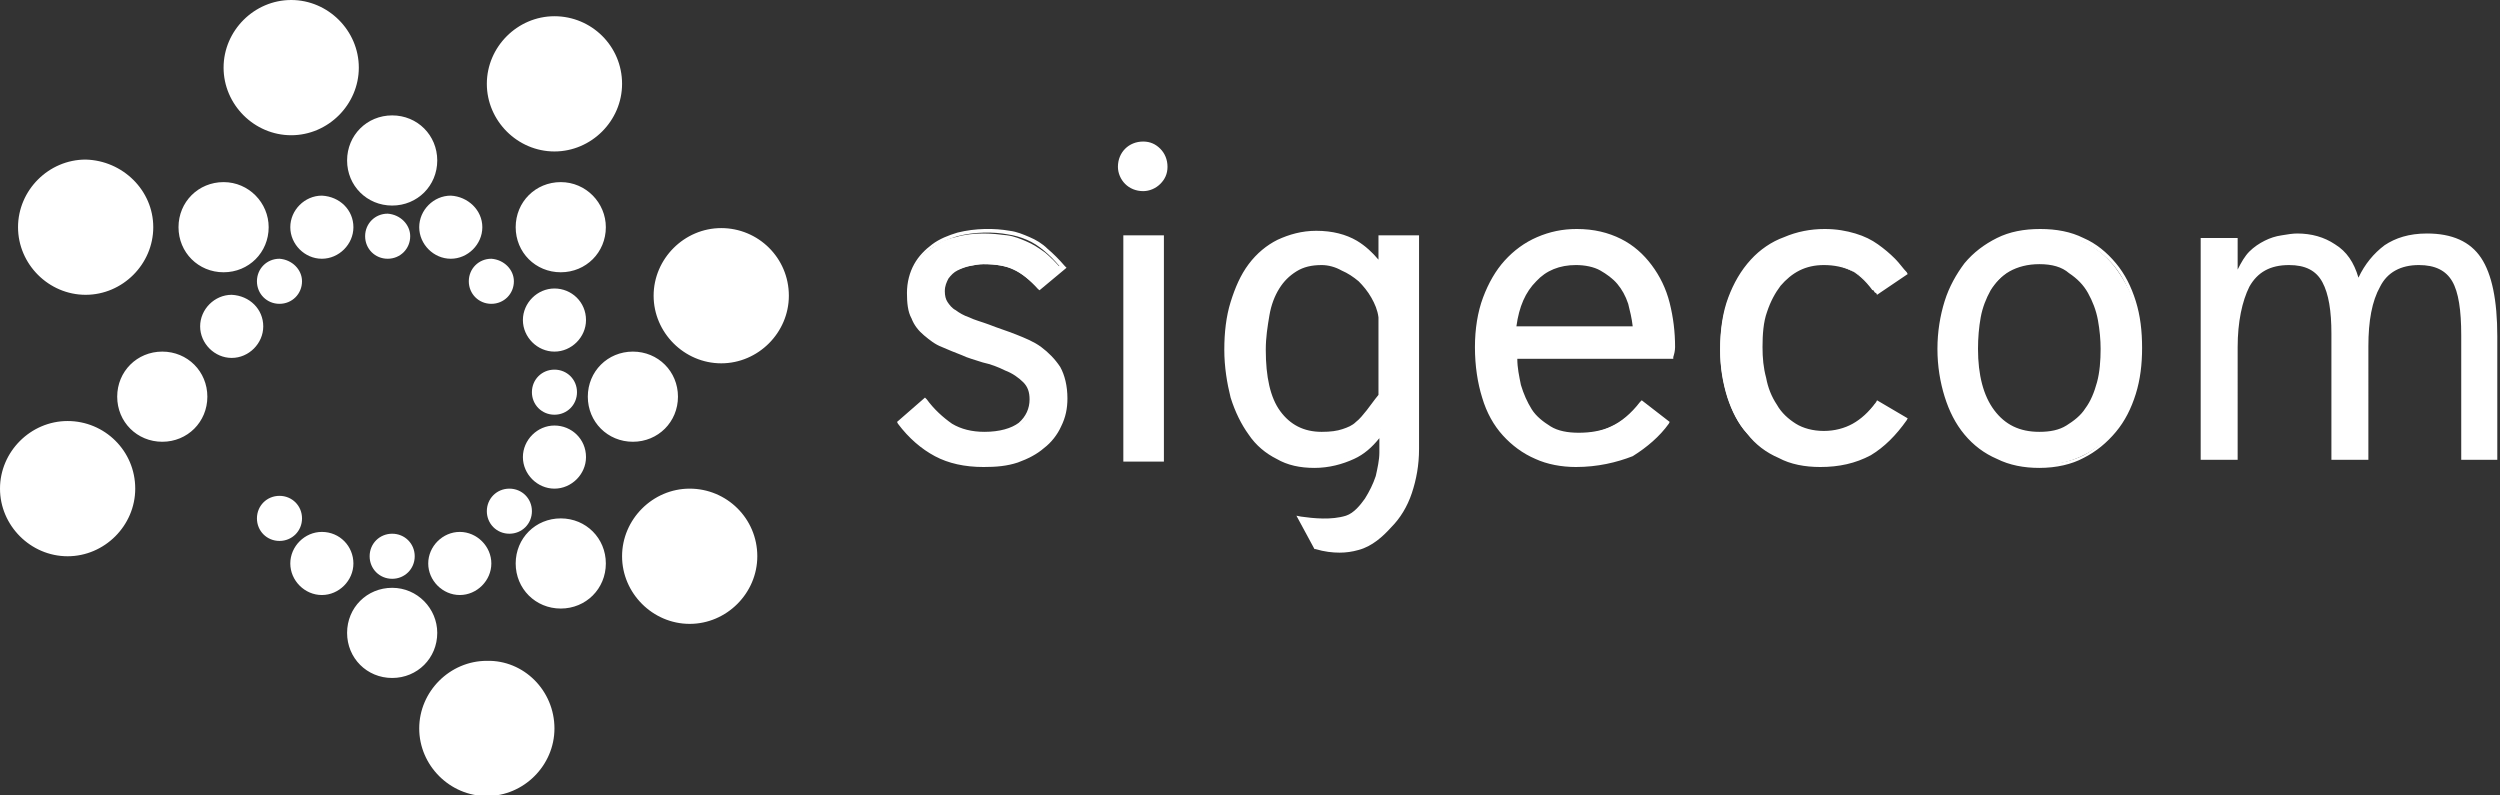 <svg xmlns="http://www.w3.org/2000/svg" id="Layer_1" viewBox="0 0 277.3 88.2"><rect x="0" y="0" width="277.3" height="88.2" fill="#333333" stroke="none"/><style>.st0{fill:#fff}</style><path d="M117.4 47.2c-.4.9-1 1.7-1.8 2.4s-1.7 1.2-2.8 1.5c-1.1.4-2.4.5-3.7.5-2 0-3.8-.4-5.3-1.2s-2.9-2-4-3.5l2.7-2.4c.8 1.2 1.8 2.1 2.9 2.7 1.1.6 2.3 1 3.7 1 1.8 0 3.1-.4 4-1.1.9-.7 1.3-1.7 1.3-2.8 0-.8-.3-1.5-.8-2s-1.2-1-2-1.3c-.8-.4-1.6-.7-2.5-.9s-1.7-.5-2.3-.8c-.8-.3-1.5-.6-2.2-.9-.7-.3-1.4-.7-2-1.2s-1-1.1-1.4-1.8c-.3-.7-.5-1.6-.5-2.7 0-1.2.2-2.2.7-3.1.5-.8 1.1-1.6 1.9-2.1.8-.6 1.7-1 2.7-1.2 1-.3 2.1-.4 3.1-.4.9 0 1.8.1 2.6.2s1.5.4 2.2.7c.7.3 1.3.7 2 1.2.6.5 1.2 1.1 1.9 1.9l-2.6 2.2c-.9-1-1.9-1.8-2.7-2.2-.9-.4-2-.6-3.4-.6-.5 0-1.1.1-1.6.2s-1 .3-1.5.5c-.4.2-.8.6-1.1 1-.3.4-.4.9-.4 1.5 0 .5.1 1 .3 1.3.2.4.5.7 1 1 .4.3 1 .6 1.6.8.6.3 1.4.5 2.2.8 1 .4 2 .7 3 1.1 1 .4 1.9.8 2.7 1.3.8.5 1.5 1.2 2 2.1.5.8.8 2 .8 3.3-.1 1.1-.3 2.1-.7 3z" class="st0"/><path d="M109.1 51.8c-2.1 0-3.9-.4-5.4-1.2s-2.9-2-4.1-3.6l-.1-.2 3.1-2.7.2.2c.8 1.1 1.8 2 2.8 2.7 1 .6 2.2.9 3.6.9 1.7 0 3-.4 3.8-1 .8-.7 1.2-1.6 1.2-2.6 0-.8-.2-1.4-.7-1.9s-1.2-1-2-1.3c-.8-.4-1.6-.7-2.5-.9-.9-.3-1.7-.5-2.3-.8-.8-.3-1.5-.6-2.2-.9-.8-.3-1.4-.8-2-1.3s-1.1-1.1-1.4-1.9c-.4-.7-.5-1.7-.5-2.8 0-1.2.3-2.3.8-3.2.5-.9 1.2-1.6 2-2.2s1.8-1 2.8-1.3c2-.5 4.1-.5 5.8-.2.8.1 1.5.4 2.2.7s1.4.7 2 1.3c.6.5 1.3 1.2 1.9 1.9l.2.2-3 2.5-.2-.2c-.9-1-1.8-1.7-2.7-2.1-.8-.4-1.9-.6-3.3-.6-.5 0-1 .1-1.5.2s-1 .3-1.4.5-.7.5-1 .9c-.2.4-.4.8-.4 1.4 0 .5.1.9.3 1.2.2.3.5.7.9.9.4.3.9.6 1.5.8.6.3 1.4.5 2.2.8 1 .4 2 .7 3 1.1 1 .4 2 .8 2.8 1.4.8.6 1.5 1.3 2.1 2.2.5.9.8 2.1.8 3.5 0 1.1-.2 2.1-.7 3.1-.4.9-1.1 1.8-1.9 2.4-.8.7-1.8 1.2-2.9 1.6-1.2.4-2.4.5-3.8.5zm-9-4.9c1.1 1.4 2.4 2.5 3.8 3.2 1.5.8 3.2 1.2 5.2 1.2 1.3 0 2.6-.2 3.6-.5 1.1-.3 2-.8 2.7-1.5.7-.6 1.3-1.4 1.7-2.3.4-.9.6-1.8.6-2.9 0-1.3-.3-2.4-.7-3.2-.5-.8-1.2-1.5-1.9-2-.8-.5-1.7-1-2.7-1.3-1-.4-2-.7-3-1.1-.9-.3-1.6-.6-2.2-.8-.6-.3-1.2-.6-1.6-.9-.5-.3-.8-.7-1-1.1-.2-.4-.4-.9-.4-1.5 0-.7.2-1.2.5-1.7.3-.4.7-.8 1.2-1.1.5-.3 1-.4 1.5-.6.6-.1 1.1-.2 1.6-.2 1.4 0 2.6.2 3.5.7.9.4 1.7 1.1 2.7 2.1l2.3-1.9c-.6-.7-1.1-1.2-1.7-1.7s-1.2-.9-1.9-1.2c-.7-.3-1.4-.5-2.1-.6-1.6-.3-3.7-.3-5.6.2-1 .3-1.9.7-2.7 1.2-.8.5-1.4 1.2-1.9 2s-.7 1.8-.7 3c0 1 .2 1.9.5 2.6.3.7.8 1.3 1.3 1.7.6.5 1.2.9 1.9 1.2.7.3 1.5.6 2.2.9.6.3 1.4.5 2.3.8.9.2 1.7.6 2.5.9.8.4 1.6.8 2.1 1.4.6.6.9 1.3.9 2.2 0 1.2-.5 2.2-1.4 3s-2.3 1.2-4.1 1.2c-1.5 0-2.8-.3-3.9-1-1-.6-2-1.5-2.8-2.6l-2.3 2.2zm24.7 4.1V26.4h4V51h-4zm3.8-30.8c-.5.5-1.1.7-1.8.7s-1.3-.2-1.8-.7-.7-1.1-.7-1.8.2-1.3.7-1.8 1.1-.7 1.8-.7 1.3.2 1.8.7.7 1.1.7 1.8-.3 1.3-.7 1.8z" class="st0"/><path d="M129.1 51.2h-4.5V26.1h4.5v25.1zm-4.1-.5h3.5V26.6H125v24.1zm1.8-29.5c-.8 0-1.5-.3-2-.8s-.8-1.2-.8-1.9c0-.8.3-1.5.8-2s1.2-.8 2-.8 1.4.3 1.9.8.8 1.2.8 2-.3 1.4-.8 1.9-1.2.8-1.9.8zm0-5.1c-.7 0-1.2.2-1.6.7-.4.4-.7 1-.7 1.6s.2 1.1.7 1.6 1 .7 1.6.7 1.1-.2 1.6-.7c.4-.4.7-1 .7-1.6 0-.7-.2-1.2-.7-1.6-.5-.5-1-.7-1.6-.7zm25.6 16.7c-.4-.7-.9-1.3-1.5-1.9-.6-.5-1.2-1-2-1.3-.7-.3-1.5-.5-2.3-.5-1.1 0-2.1.2-2.9.7-.8.5-1.5 1.1-2 2-.5.8-.9 1.9-1.2 3-.2 1.2-.4 2.5-.4 3.8 0 3 .6 5.4 1.7 7 1.1 1.6 2.7 2.4 4.8 2.4 1 0 1.8-.1 2.4-.3.6-.2 1.2-.5 1.6-.8.4-.4.9-.8 1.2-1.3.4-.5.8-1.1 1.3-1.8v-8.7c-.1-.8-.3-1.6-.7-2.3zm4 21.8c-.5 1.5-1.3 2.7-2.3 3.7s-2.1 2-3.5 2.5c-1.7.5-3.3.3-4.6-.1l-1.7-3.2c1.2.2 3.4.4 5.1-.2 1-.3 1.6-1.2 2.2-2 .6-.8 1-1.7 1.2-2.6.2-.9.4-1.8.4-2.6v-2.5c-.8 1.3-1.9 2.3-3.1 2.9-1.2.6-2.7.9-4.3.9-1.5 0-2.9-.3-4.1-.9-1.2-.6-2.2-1.5-3-2.6s-1.5-2.5-1.9-4c-.4-1.6-.7-3.3-.7-5.2s.2-3.7.7-5.3c.5-1.6 1.1-2.9 2-4.1.9-1.1 1.9-2 3.2-2.6 1.2-.6 2.6-.9 4.2-.9 1.7 0 3.2.4 4.4 1.1s2.1 1.6 2.7 2.7v-3.2h4v23.5c-.1 1.7-.4 3.2-.9 4.7z" class="st0"/><path d="M148.6 61.3c-.8 0-1.7-.1-2.7-.4h-.1l-2-3.7.5.1c1.4.2 3.4.4 5-.1.9-.3 1.6-1.2 2.1-1.9.5-.8.9-1.6 1.2-2.5.2-.9.4-1.8.4-2.6v-1.6c-.8 1-1.7 1.8-2.8 2.3-1.3.6-2.8 1-4.4 1-1.6 0-3-.3-4.2-1-1.2-.6-2.3-1.5-3.1-2.7-.8-1.1-1.5-2.5-2-4.1-.4-1.6-.7-3.4-.7-5.3s.2-3.7.7-5.3c.5-1.6 1.1-3 2-4.2s2-2.1 3.2-2.7c1.3-.6 2.7-1 4.3-1 1.8 0 3.3.4 4.5 1.1 1 .6 1.7 1.3 2.4 2.1v-2.7h4.5v23.7c0 1.8-.3 3.4-.8 4.9-.5 1.5-1.3 2.8-2.3 3.8-.9 1-2.1 2.1-3.6 2.5-.7.2-1.4.3-2.1.3zm-2.4-.8c1.6.5 3.1.5 4.4.1 1.4-.4 2.5-1.4 3.4-2.4 1-1 1.7-2.2 2.2-3.7.5-1.4.8-3 .8-4.7V26.6h-3.5v3.9l-.5-.8c-.6-1-1.5-1.9-2.7-2.6-1.1-.7-2.6-1-4.2-1-1.5 0-2.9.3-4.1.9-1.2.6-2.2 1.5-3.1 2.6-.8 1.1-1.5 2.5-1.9 4-.4 1.6-.7 3.3-.7 5.2s.2 3.6.7 5.1c.4 1.5 1.1 2.9 1.9 4 .8 1.1 1.8 2 3 2.5 1.2.6 2.5.9 4 .9 1.6 0 3-.3 4.2-.9 1.2-.6 2.2-1.6 3-2.8l.5-.8-.1 3.3c0 .8-.1 1.7-.4 2.7-.3 1-.7 1.9-1.3 2.7-.5.8-1.2 1.7-2.3 2.1-1.5.5-3.3.4-4.7.2l1.4 2.7zm.4-12.1c-2.2 0-3.9-.8-5-2.5-1.1-1.6-1.7-4-1.7-7.1 0-1.4.1-2.7.4-3.9.2-1.2.7-2.2 1.2-3.1.6-.9 1.3-1.6 2.1-2.1s1.9-.7 3.1-.7c.8 0 1.7.2 2.4.5.8.3 1.4.8 2 1.3.6.6 1.1 1.2 1.5 1.9.4.7.7 1.6.8 2.4V44c-.5.7-.9 1.3-1.3 1.8s-.8 1-1.3 1.4-1 .7-1.7.9c-.7.2-1.5.3-2.5.3zm0-19c-1.1 0-2 .2-2.8.7s-1.4 1.1-1.9 1.9-.9 1.8-1.1 3c-.2 1.2-.4 2.4-.4 3.8 0 3 .5 5.3 1.6 6.8s2.6 2.3 4.6 2.3c1 0 1.7-.1 2.3-.3s1.1-.4 1.5-.8c.4-.3.8-.8 1.2-1.3s.8-1.1 1.3-1.7v-8.6c-.1-.8-.4-1.5-.8-2.2-.4-.7-.9-1.3-1.4-1.8-.6-.5-1.2-.9-1.9-1.2-.7-.4-1.5-.6-2.2-.6zm34.2 4.2c-.3-.9-.7-1.7-1.3-2.3-.5-.7-1.2-1.2-2-1.6s-1.7-.6-2.9-.6c-1.9 0-3.4.6-4.6 1.9-1.2 1.3-1.9 3.1-2.2 5.4h13.4c.1-.9-.1-1.9-.4-2.8zm4.5 5.9h-17.4c0 1.1.2 2.1.5 3.2.3 1 .7 2 1.3 2.8s1.3 1.4 2.2 1.9 1.9.7 3.2.7c1.4 0 2.6-.3 3.7-.8s2.2-1.4 3.3-2.8l2.7 2.1c-1 1.4-2.3 2.6-4 3.5-1.6.9-3.6 1.4-6 1.4-1.6 0-3.1-.3-4.4-.9-1.4-.6-2.5-1.4-3.5-2.6-1-1.1-1.7-2.5-2.3-4.1-.5-1.6-.8-3.4-.8-5.5 0-2 .3-3.8.9-5.4.6-1.6 1.3-2.9 2.3-4s2.1-2 3.5-2.5c1.3-.6 2.8-.9 4.3-.9 1.8 0 3.4.3 4.8 1 1.3.7 2.5 1.6 3.3 2.8.9 1.2 1.5 2.5 2 4.1.4 1.5.6 3.1.6 4.8-.1.5-.1.9-.2 1.2z" class="st0"/><path d="M174.8 51.8c-1.6 0-3.2-.3-4.5-.9-1.4-.6-2.6-1.5-3.6-2.6s-1.8-2.5-2.3-4.2c-.5-1.6-.8-3.5-.8-5.6 0-2 .3-3.9.9-5.5.6-1.6 1.4-3 2.4-4.1s2.2-2 3.6-2.6c1.4-.6 2.8-.9 4.4-.9 1.9 0 3.5.4 4.9 1.1s2.5 1.7 3.4 2.9c.9 1.2 1.6 2.6 2 4.2s.6 3.2.6 4.9c0 .4-.1.8-.2 1.1v.2h-17.3c0 1 .2 1.9.4 2.9.3 1 .7 1.9 1.2 2.7s1.3 1.4 2.1 1.9 1.9.7 3.1.7c1.3 0 2.6-.2 3.6-.7 1.1-.5 2.2-1.4 3.2-2.7l.2-.2 3.1 2.4-.1.2c-1 1.4-2.4 2.6-4 3.6-1.8.7-3.9 1.2-6.3 1.2zm0-25.8c-1.5 0-2.9.3-4.2.8-1.3.6-2.4 1.4-3.4 2.5s-1.7 2.4-2.3 3.9c-.6 1.5-.8 3.3-.8 5.3s.3 3.8.8 5.4c.5 1.6 1.3 2.9 2.2 4s2.1 1.9 3.4 2.5c1.3.6 2.8.9 4.3.9 2.3 0 4.3-.5 5.9-1.4 1.5-.9 2.8-2 3.7-3.3l-2.3-1.8c-1.1 1.3-2.1 2.2-3.2 2.7-1.2.5-2.4.8-3.9.8-1.3 0-2.4-.3-3.3-.8-.9-.5-1.7-1.2-2.3-2s-1-1.8-1.3-2.8c-.3-1.1-.4-2.1-.5-3.2v-.3h17.5c.1-.3.1-.6.1-.8 0-1.6-.2-3.2-.6-4.7-.4-1.5-1.1-2.8-1.9-4-.9-1.1-1.9-2.1-3.2-2.7-1.4-.6-3-1-4.7-1zm6.9 10.7h-14v-.3c.3-2.4 1-4.3 2.2-5.6 1.2-1.3 2.8-2 4.8-2 1.1 0 2.1.2 3 .6.8.4 1.5 1 2.1 1.6.6.7 1 1.5 1.3 2.4.3.9.5 1.9.6 2.9v.4zm-13.5-.5h12.9c-.1-.9-.3-1.7-.5-2.5-.3-.9-.7-1.6-1.2-2.2-.5-.6-1.2-1.1-1.9-1.5s-1.7-.6-2.7-.6c-1.8 0-3.3.6-4.4 1.8-1.2 1.2-1.9 2.8-2.2 5zm39.8-3.7c-.8-1.2-1.6-2-2.7-2.5-1-.5-2.1-.8-3.3-.8-1 0-1.9.2-2.8.6-.9.4-1.6 1-2.2 1.8-.6.8-1.1 1.8-1.5 2.9-.4 1.2-.5 2.5-.5 4 0 1.2.1 2.3.4 3.5.2 1.1.7 2.2 1.2 3.1.6.9 1.3 1.6 2.2 2.2.9.6 2 .8 3.2.8s2.4-.3 3.3-.8c1-.5 1.9-1.4 2.7-2.5l3 1.8c-1.1 1.7-2.4 3-3.9 3.8s-3.2 1.2-5.3 1.2c-1.7 0-3.2-.3-4.5-.9-1.4-.6-2.5-1.5-3.5-2.6s-1.7-2.5-2.2-4c-.5-1.6-.8-3.3-.8-5.2 0-2.2.3-4 .9-5.7.6-1.6 1.4-3 2.4-4.1s2.2-1.9 3.6-2.5c1.4-.6 2.8-.8 4.4-.8 1.2 0 2.3.2 3.3.5.9.3 1.8.7 2.5 1.2s1.3 1 1.8 1.5.9 1 1.2 1.5l-2.9 2z" class="st0"/><path d="M201.9 51.8c-1.7 0-3.3-.3-4.6-1-1.4-.6-2.6-1.5-3.5-2.7-1-1.1-1.7-2.5-2.2-4.1s-.8-3.4-.8-5.3c0-2.2.3-4.1.9-5.7.6-1.6 1.4-3 2.5-4.2 1-1.1 2.3-2 3.7-2.5 1.4-.6 2.9-.9 4.5-.9 1.3 0 2.4.2 3.4.5s1.8.7 2.5 1.2 1.3 1 1.9 1.6c.5.5.9 1.1 1.3 1.5l.1.2-3.4 2.3-.1-.2c-.7-1.1-1.6-2-2.6-2.4-1-.5-2.1-.7-3.2-.7-1 0-1.9.2-2.7.6s-1.5 1-2.1 1.7c-.6.8-1.1 1.7-1.5 2.9-.4 1.1-.5 2.5-.5 3.9 0 1.2.1 2.3.4 3.4.2 1.1.6 2.1 1.2 3 .5.9 1.3 1.6 2.1 2.1s1.9.8 3.1.8c1.2 0 2.3-.3 3.2-.8s1.8-1.3 2.6-2.4l.1-.2 3.4 2-.1.2c-1.2 1.7-2.5 3-4 3.9-1.7.9-3.5 1.3-5.6 1.3zm.3-25.8c-1.5 0-2.9.3-4.3.8-1.3.5-2.5 1.4-3.5 2.4-1 1.1-1.8 2.4-2.4 4-.6 1.6-.9 3.5-.9 5.6 0 1.9.2 3.6.7 5.1s1.2 2.9 2.1 4c.9 1.1 2.1 2 3.4 2.6 1.3.6 2.8.9 4.4.9 2 0 3.7-.4 5.1-1.2 1.3-.8 2.6-1.9 3.7-3.5l-2.6-1.5c-.8 1.1-1.7 1.9-2.6 2.4-1 .6-2.2.8-3.5.8s-2.5-.3-3.4-.9c-.9-.6-1.7-1.3-2.3-2.3-.6-.9-1-2-1.3-3.1-.2-1.2-.4-2.3-.4-3.5 0-1.5.2-2.9.5-4.1.4-1.2.9-2.2 1.5-3 .7-.8 1.4-1.5 2.3-1.9.9-.4 1.9-.6 2.9-.6 1.2 0 2.3.3 3.4.8 1 .5 1.9 1.3 2.7 2.4l2.6-1.8c-.3-.4-.7-.8-1.1-1.3-.5-.5-1.1-1-1.8-1.5s-1.5-.9-2.4-1.2c-.5-.2-1.6-.4-2.8-.4zm30.8 9.4c-.2-1.1-.6-2.2-1.1-3.1-.5-.9-1.3-1.7-2.2-2.3s-2.1-.9-3.4-.9c-1.3 0-2.5.3-3.4.9s-1.6 1.3-2.2 2.2c-.5.9-.9 1.9-1.2 3.1-.2 1.2-.3 2.3-.3 3.5 0 2.9.6 5.3 1.8 6.9 1.2 1.7 3 2.5 5.2 2.5 1.2 0 2.3-.2 3.1-.7.9-.5 1.6-1.1 2.2-2 .6-.8 1-1.9 1.3-3 .3-1.2.4-2.4.4-3.8.1-1 0-2.1-.2-3.3zm3.7 8.2c-.5 1.6-1.2 3-2.1 4.1-.9 1.2-2.1 2.1-3.5 2.8s-3 1.1-4.9 1.1c-1.7 0-3.2-.3-4.6-.9-1.4-.6-2.6-1.5-3.5-2.6s-1.7-2.5-2.2-4.1-.8-3.3-.8-5.2.3-3.6.8-5.2 1.2-3 2.2-4.1c1-1.2 2.1-2.1 3.5-2.7 1.4-.7 3-1 4.7-1 1.8 0 3.3.3 4.7 1 1.4.6 2.5 1.5 3.5 2.7.9 1.2 1.7 2.5 2.2 4.1.5 1.6.7 3.3.7 5.1 0 1.7-.2 3.3-.7 4.9z" class="st0"/><path d="M226.2 51.9c-1.7 0-3.3-.3-4.7-1-1.4-.6-2.6-1.5-3.6-2.7s-1.7-2.6-2.2-4.2c-.5-1.6-.8-3.4-.8-5.3s.3-3.7.8-5.3c.5-1.6 1.3-3 2.2-4.2 1-1.2 2.2-2.1 3.6-2.8 1.4-.7 3-1 4.8-1s3.4.3 4.8 1c1.4.6 2.6 1.6 3.6 2.8 1 1.2 1.7 2.6 2.2 4.2.5 1.6.7 3.3.7 5.2 0 1.8-.2 3.5-.7 5.1s-1.2 3-2.2 4.2-2.2 2.2-3.6 2.9c-1.3.7-3 1.1-4.9 1.1zm.1-25.9c-1.7 0-3.3.3-4.6 1-1.3.6-2.5 1.5-3.4 2.7-.9 1.1-1.7 2.5-2.2 4.1s-.7 3.3-.7 5.1c0 1.9.3 3.6.8 5.1s1.2 2.9 2.2 4c.9 1.1 2.1 2 3.4 2.6 1.4.6 2.9.9 4.5.9 1.8 0 3.4-.3 4.8-1 1.3-.7 2.5-1.6 3.4-2.8.9-1.1 1.6-2.5 2.1-4.1.4-1.6.7-3.2.7-5s-.2-3.5-.7-5.1c-.5-1.5-1.2-2.9-2.1-4-.9-1.1-2.1-2-3.4-2.6-1.5-.6-3.1-.9-4.8-.9zm-.1 22.5c-2.3 0-4.2-.9-5.4-2.6-1.2-1.7-1.9-4.1-1.9-7.1 0-1.2.1-2.4.3-3.6.2-1.2.6-2.2 1.2-3.2.6-.9 1.3-1.7 2.3-2.3 1-.6 2.1-.9 3.5-.9s2.6.3 3.6.9c.9.6 1.7 1.4 2.3 2.4.6 1 .9 2 1.2 3.2.2 1.2.3 2.3.3 3.3 0 1.4-.2 2.7-.5 3.9s-.8 2.2-1.4 3.1c-.6.9-1.4 1.6-2.3 2.1-.9.5-2 .8-3.2.8zm0-19.2c-1.3 0-2.4.3-3.3.8-.9.5-1.6 1.3-2.1 2.1-.5.9-.9 1.9-1.1 3-.2 1.1-.3 2.3-.3 3.5 0 2.9.6 5.2 1.8 6.8s2.8 2.4 5 2.4c1.2 0 2.2-.2 3-.7s1.6-1.1 2.1-1.9c.6-.8 1-1.8 1.3-2.9.3-1.1.4-2.4.4-3.7 0-1-.1-2.1-.3-3.2-.2-1.1-.6-2.1-1.1-3-.5-.9-1.2-1.6-2.1-2.2-.8-.7-1.9-1-3.3-1zM273 51V37.2c0-2.8-.3-4.8-1-6s-1.9-1.8-3.7-1.8c-2 0-3.5.8-4.3 2.4-.9 1.6-1.3 3.8-1.3 6.6V51h-4.1V37c0-2.5-.3-4.4-1-5.7s-1.9-1.9-3.7-1.9c-2.1 0-3.5.8-4.4 2.4-.8 1.6-1.3 3.9-1.3 6.7V51h-4.1V26.4h4.1v3.5c.4-.8.8-1.5 1.3-2s1.1-.9 1.7-1.2c.6-.3 1.2-.5 1.9-.6.6-.1 1.2-.2 1.7-.2 1.6 0 3 .4 4.2 1.2 1.3.8 2.1 2 2.6 3.7.7-1.5 1.7-2.7 2.9-3.6 1.2-.8 2.7-1.3 4.7-1.3 2.8 0 4.8.9 6 2.7 1.2 1.8 1.8 4.7 1.8 8.7V51h-4zM39.8 7.5c0 4.1-3.4 7.5-7.5 7.5s-7.5-3.4-7.5-7.5S28.2 0 32.3 0s7.5 3.4 7.5 7.5zM69 9.3c0 4.1-3.4 7.5-7.5 7.5S54 13.4 54 9.3s3.4-7.5 7.5-7.5S69 5.1 69 9.3zm18.5 23.5c0 4.1-3.4 7.5-7.5 7.5s-7.5-3.4-7.5-7.5 3.4-7.5 7.5-7.5 7.5 3.3 7.5 7.5zM84 61.7c0 4.1-3.4 7.5-7.5 7.5S69 65.8 69 61.7s3.4-7.5 7.5-7.5 7.5 3.3 7.5 7.5zM61.5 80.8c0 4.1-3.4 7.5-7.5 7.5s-7.5-3.4-7.5-7.5 3.4-7.5 7.5-7.5c4.1-.1 7.5 3.3 7.5 7.5zM15 54.2c0 4.1-3.4 7.5-7.5 7.5S0 58.3 0 54.2s3.4-7.5 7.5-7.5S15 50 15 54.2zm2-29c0 4.1-3.4 7.5-7.5 7.5S2 29.3 2 25.2s3.4-7.5 7.5-7.5c4.1.1 7.5 3.4 7.5 7.5zm12.8 0c0 2.8-2.2 5-5 5s-5-2.2-5-5 2.2-5 5-5 5 2.3 5 5zM23 44c0 2.8-2.2 5-5 5s-5-2.2-5-5 2.2-5 5-5 5 2.2 5 5zm52.2 0c0 2.8-2.2 5-5 5s-5-2.2-5-5 2.2-5 5-5 5 2.2 5 5zm-8 18.5c0 2.8-2.2 5-5 5s-5-2.2-5-5 2.2-5 5-5 5 2.2 5 5zm0-37.3c0 2.8-2.2 5-5 5s-5-2.2-5-5 2.2-5 5-5 5 2.3 5 5zm-18.7 45c0 2.8-2.2 5-5 5s-5-2.2-5-5 2.2-5 5-5 5 2.3 5 5zm0-52.4c0 2.8-2.2 5-5 5s-5-2.2-5-5 2.2-5 5-5 5 2.2 5 5zm-9.3 44.7c0 1.9-1.6 3.5-3.5 3.5s-3.5-1.6-3.5-3.5 1.6-3.5 3.5-3.5c2 0 3.5 1.6 3.5 3.5zm-5.7-5c0 1.4-1.1 2.5-2.5 2.5s-2.5-1.1-2.5-2.5S29.6 55 31 55s2.5 1.1 2.5 2.5zM46 61.7c0 1.4-1.1 2.5-2.5 2.5S41 63.1 41 61.7s1.1-2.5 2.5-2.5 2.5 1.1 2.5 2.5z" class="st0"/><path d="M59 56.7c0 1.4-1.1 2.5-2.5 2.5S54 58.1 54 56.7s1.1-2.5 2.5-2.5 2.5 1.1 2.5 2.5zm5-13.2c0 1.4-1.1 2.5-2.5 2.5S59 44.9 59 43.5s1.1-2.5 2.5-2.5 2.5 1.1 2.5 2.5zm-7-12.3c0 1.4-1.1 2.5-2.5 2.5S52 32.6 52 31.2s1.1-2.5 2.5-2.5c1.4.1 2.5 1.2 2.5 2.5zm-11.5-5c0 1.4-1.1 2.5-2.5 2.5s-2.5-1.1-2.5-2.5 1.1-2.5 2.5-2.5c1.4.1 2.5 1.2 2.5 2.5zm-12 5c0 1.4-1.1 2.5-2.5 2.5s-2.5-1.1-2.5-2.5 1.1-2.5 2.5-2.5c1.4.1 2.5 1.2 2.5 2.5zm21 31.3c0 1.9-1.6 3.5-3.5 3.5s-3.5-1.6-3.5-3.5S49.1 59 51 59s3.5 1.6 3.5 3.5zM29.2 36.2c0 1.9-1.6 3.5-3.5 3.5s-3.5-1.6-3.5-3.5 1.6-3.5 3.5-3.5c2 .1 3.5 1.6 3.5 3.5zm10-11c0 1.9-1.6 3.5-3.5 3.5s-3.5-1.6-3.5-3.5 1.6-3.5 3.5-3.5c2 .1 3.5 1.6 3.5 3.5zm14.3 0c0 1.9-1.6 3.5-3.5 3.5s-3.5-1.6-3.5-3.5 1.6-3.5 3.5-3.5c1.9.1 3.5 1.6 3.5 3.5zM65 35.5c0 1.9-1.6 3.5-3.5 3.5S58 37.4 58 35.5s1.6-3.5 3.5-3.5 3.5 1.5 3.5 3.5zm0 15.2c0 1.9-1.6 3.5-3.5 3.5S58 52.6 58 50.7s1.6-3.5 3.5-3.5 3.5 1.5 3.5 3.5z" class="st0"/></svg>